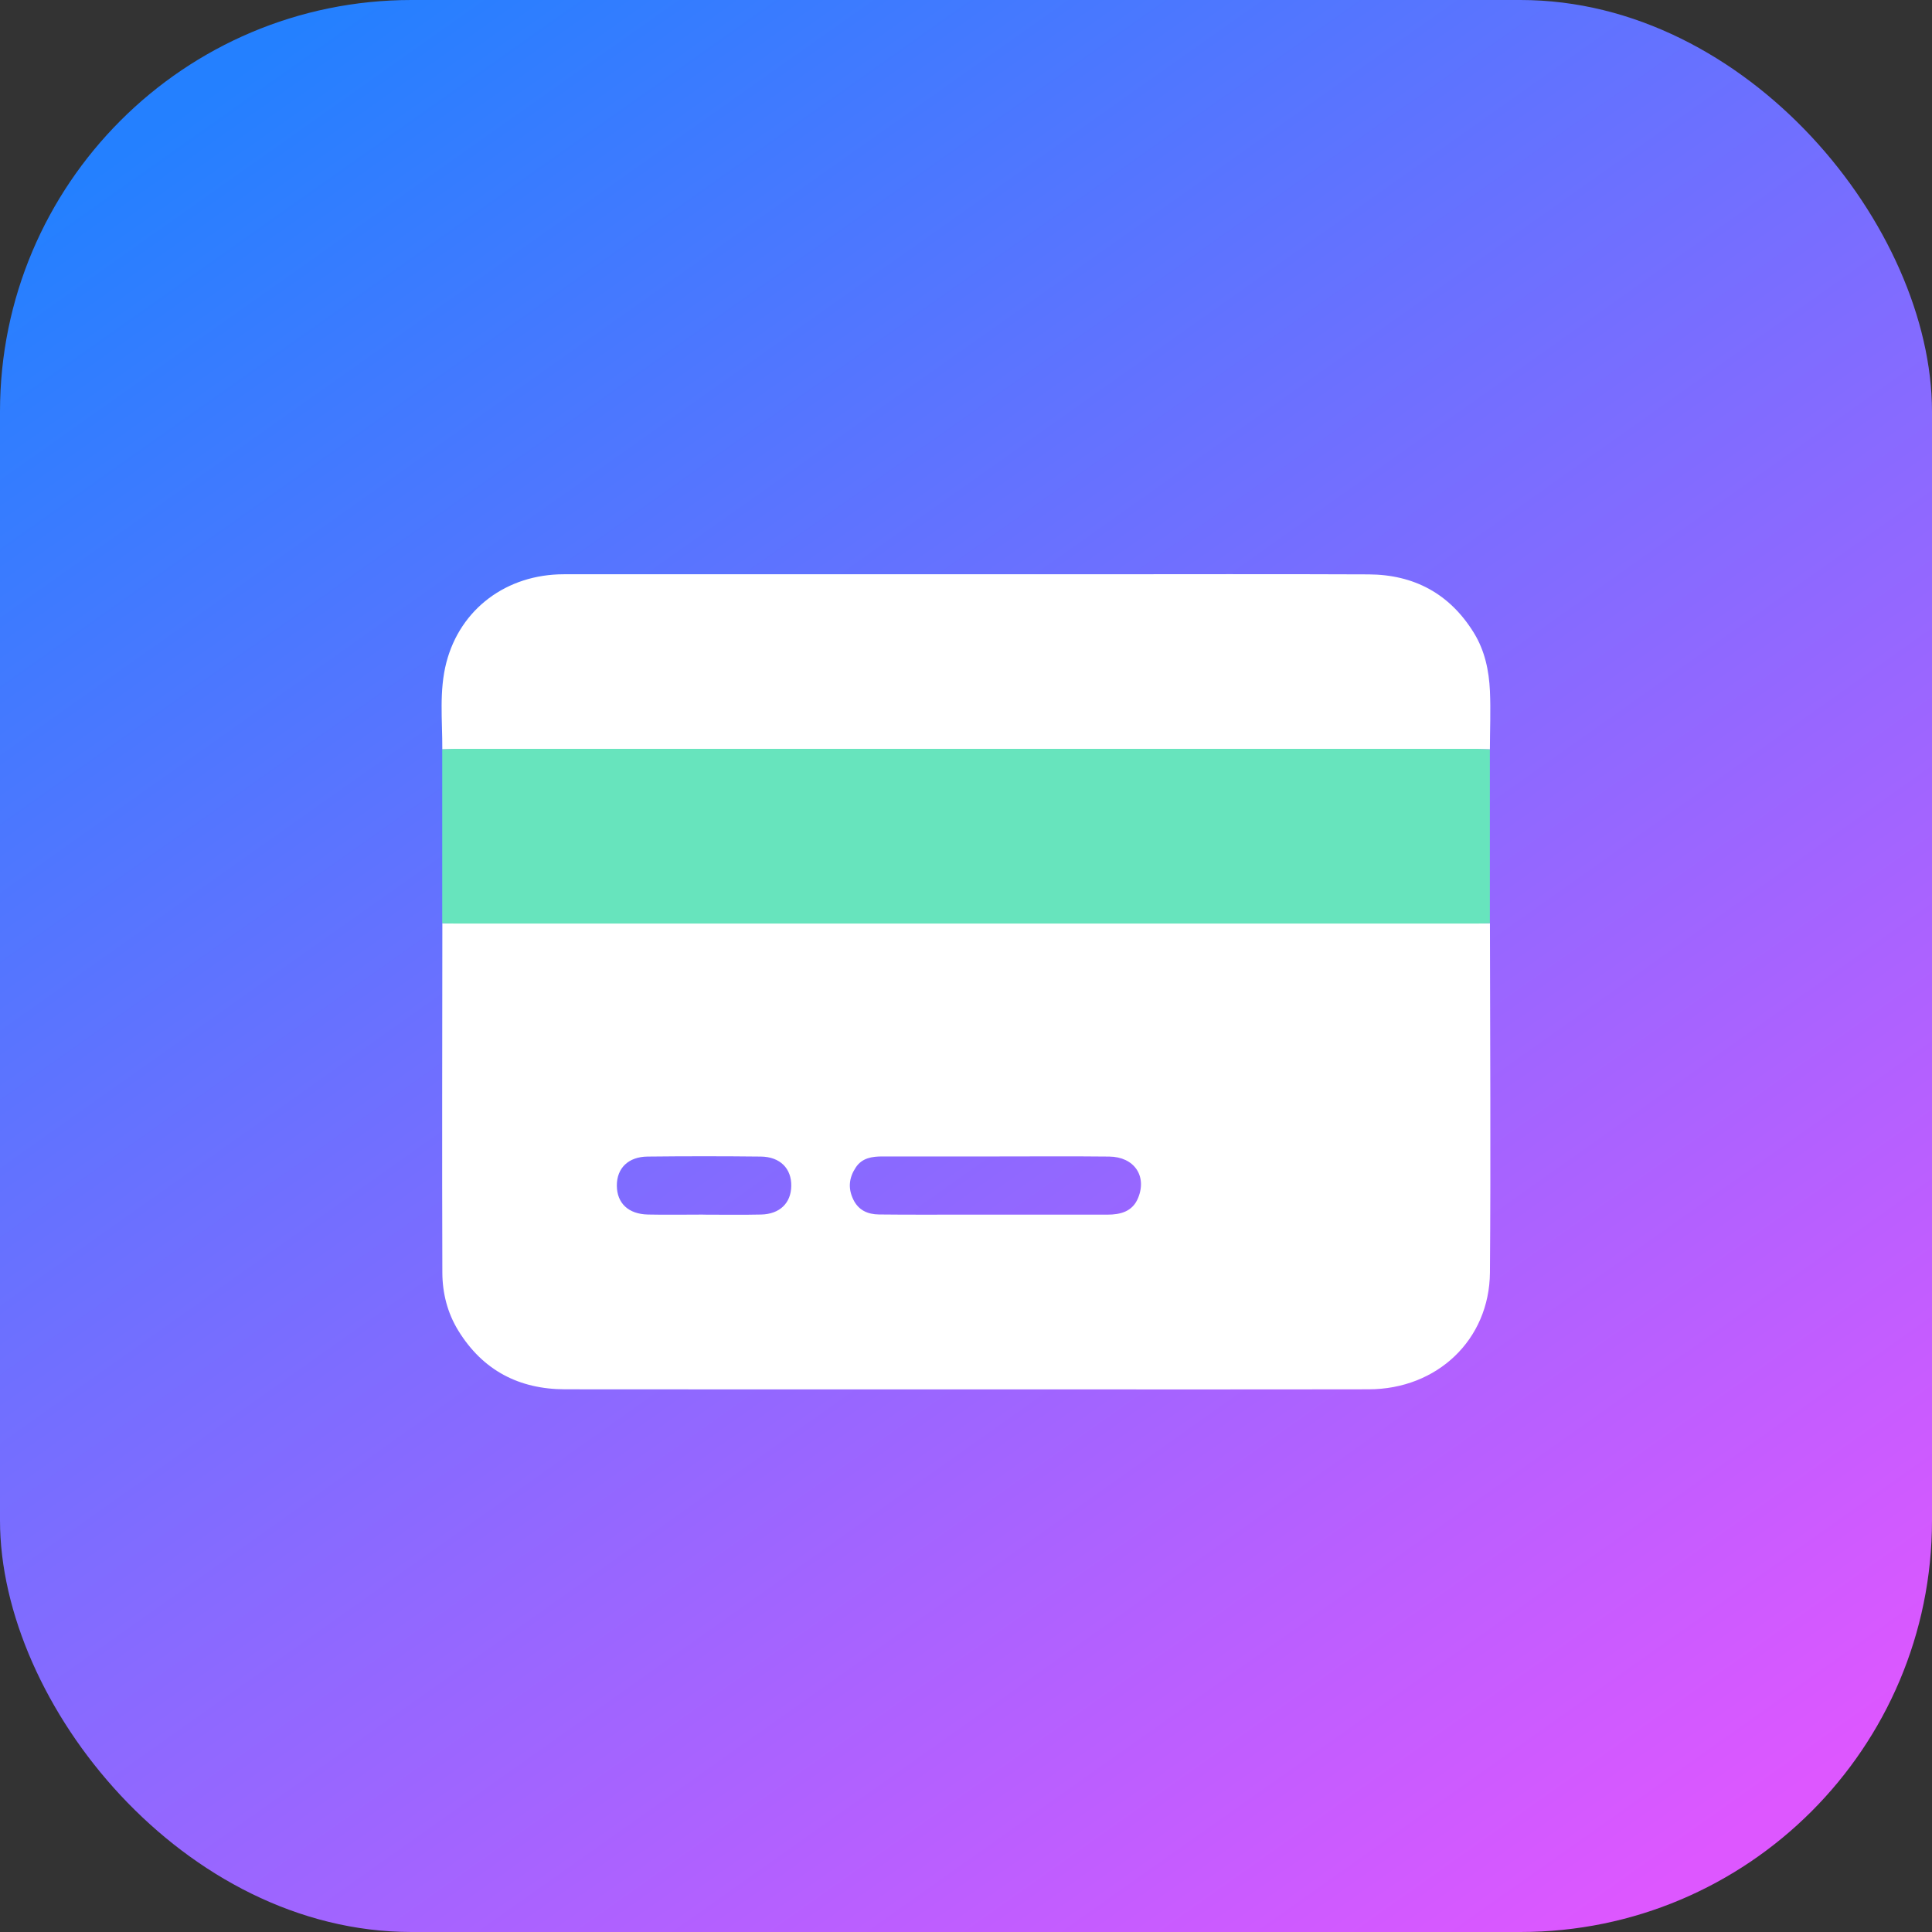 <svg width="97" height="97" viewBox="0 0 97 97" fill="none" xmlns="http://www.w3.org/2000/svg">
<rect x="0" y="0" width="97" height="97" fill="#333333" stroke="none"/>
<rect width="97" height="97" rx="20.664" fill="url(#paint0_linear_5854_17105)"/>
<g clip-path="url(#clip0_5854_17105)">
<path d="M74.805 46.352C74.811 52.2 74.852 58.044 74.805 63.891C74.778 67.27 72.149 69.75 68.718 69.753C61.873 69.765 55.025 69.756 48.181 69.756C41.579 69.756 34.977 69.762 28.375 69.753C26.061 69.75 24.242 68.805 23.013 66.811C22.461 65.915 22.212 64.915 22.209 63.891C22.189 58.044 22.206 52.2 22.209 46.352C22.405 46.358 22.598 46.367 22.794 46.367C39.938 46.367 57.082 46.367 74.223 46.367C74.419 46.367 74.612 46.355 74.808 46.352H74.805ZM50 58.062C48.105 58.062 46.206 58.059 44.311 58.062C43.79 58.062 43.284 58.129 42.962 58.62C42.629 59.126 42.568 59.647 42.834 60.209C43.097 60.767 43.568 60.969 44.135 60.975C45.472 60.99 46.809 60.984 48.148 60.984C50.629 60.984 53.109 60.984 55.59 60.984C56.257 60.984 56.862 60.832 57.143 60.141C57.594 59.033 56.938 58.082 55.692 58.068C53.797 58.047 51.898 58.062 50.003 58.062H50ZM35.302 60.984C36.273 60.984 37.247 61.001 38.218 60.978C39.151 60.955 39.713 60.402 39.727 59.55C39.745 58.67 39.169 58.079 38.2 58.068C36.305 58.047 34.41 58.047 32.517 58.068C31.543 58.076 30.964 58.653 30.97 59.53C30.975 60.41 31.549 60.957 32.532 60.978C33.453 60.998 34.377 60.981 35.302 60.981V60.984Z" fill="white"/>
<path d="M74.802 46.353C74.606 46.359 74.413 46.368 74.217 46.368C57.073 46.368 39.929 46.368 22.788 46.368C22.592 46.368 22.399 46.356 22.203 46.353C22.203 43.44 22.203 40.529 22.203 37.616C22.399 37.61 22.592 37.598 22.788 37.598C39.932 37.598 57.076 37.598 74.217 37.598C74.413 37.598 74.606 37.61 74.802 37.616C74.802 40.529 74.802 43.44 74.802 46.353Z" fill="#67E4BD"/>
<path d="M74.805 37.616C74.609 37.61 74.416 37.598 74.221 37.598C57.077 37.598 39.933 37.598 22.792 37.598C22.596 37.598 22.403 37.61 22.207 37.616C22.213 36.159 22.04 34.688 22.412 33.257C23.111 30.572 25.433 28.832 28.309 28.832C37.075 28.826 45.844 28.832 54.611 28.832C59.311 28.832 64.012 28.817 68.713 28.838C70.994 28.849 72.787 29.806 74.001 31.777C74.551 32.672 74.759 33.673 74.805 34.697C74.849 35.668 74.805 36.645 74.803 37.619L74.805 37.616Z" fill="white"/>
</g>
<defs>
<linearGradient id="paint0_linear_5854_17105" x1="12.763" y1="2.978" x2="79.557" y2="97.425" gradientUnits="userSpaceOnUse">
<stop stop-color="#2480FF"/>
<stop offset="1" stop-color="#DD57FF"/>
</linearGradient>
<clipPath id="clip0_5854_17105">
<rect width="52.657" height="52.657" fill="white" transform="translate(22.172 23.557)"/>
</clipPath>
</defs>
</svg>
